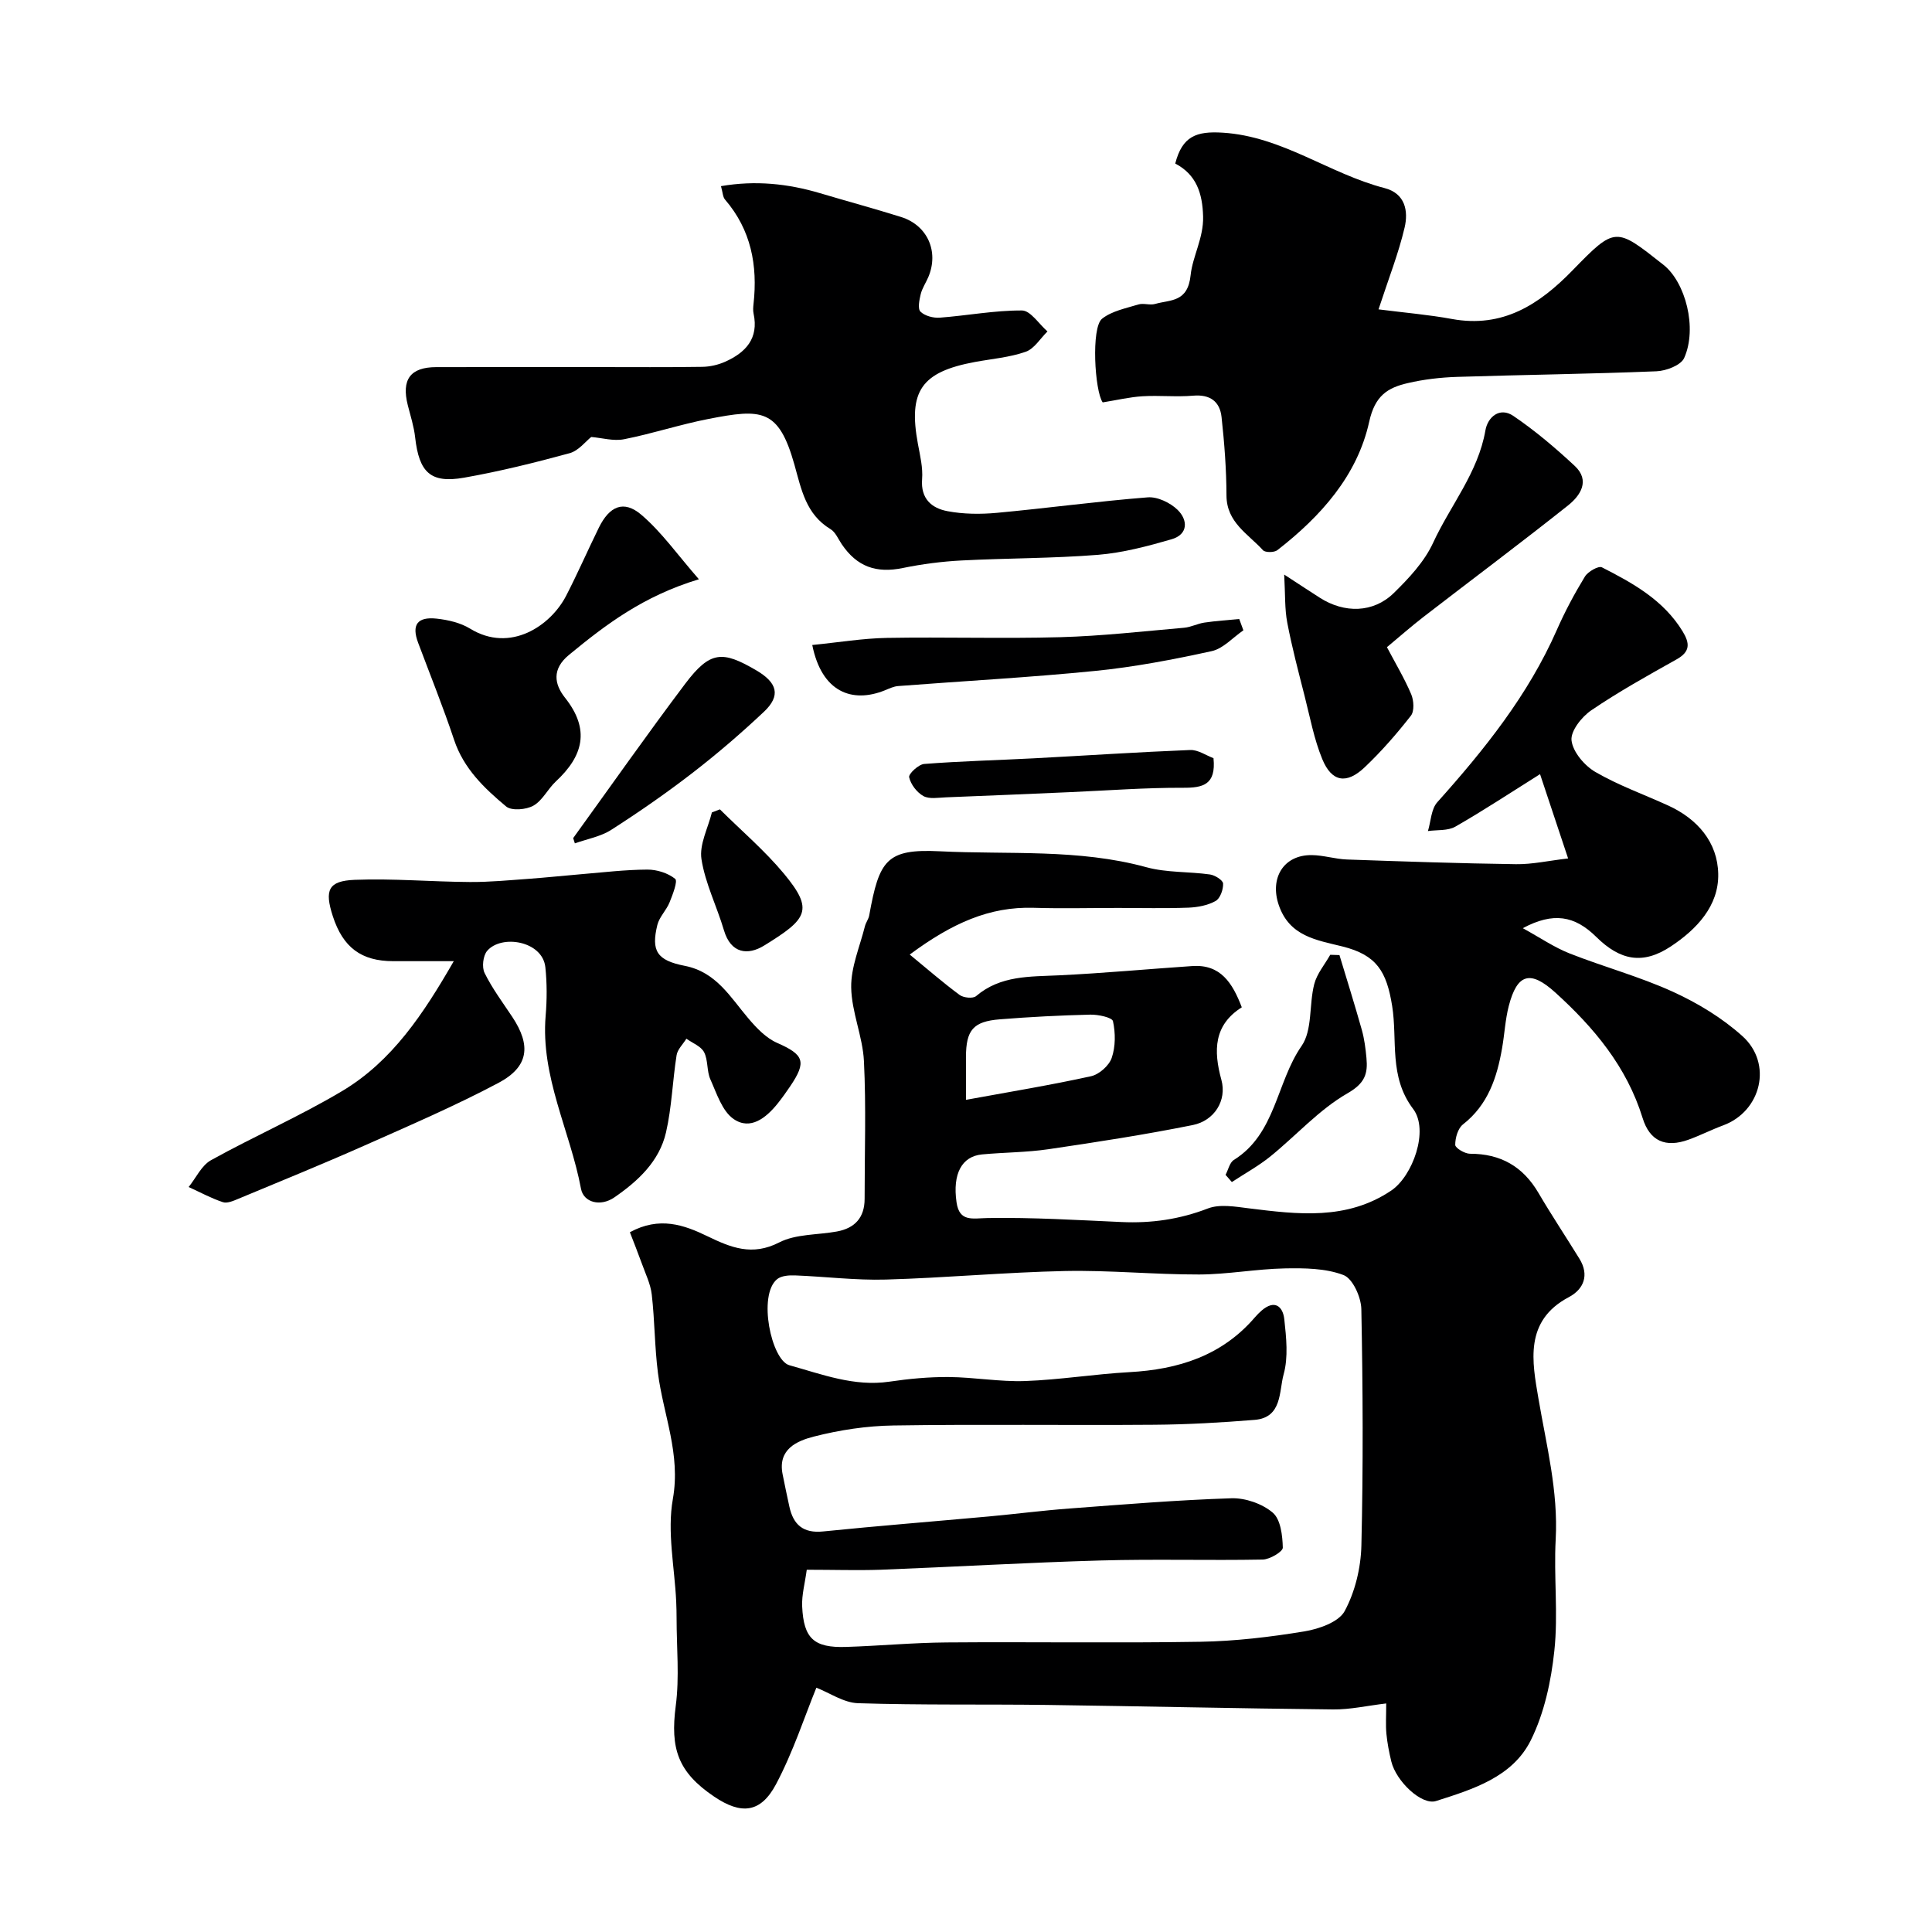<svg enable-background="new 0 0 400 400" viewBox="0 0 400 400" xmlns="http://www.w3.org/2000/svg"><g fill="#000001"><path d="m315.28 192.17c3.64 2 6.52 3.98 9.69 5.23 7.08 2.79 14.5 4.79 21.4 7.94 5.13 2.34 10.19 5.41 14.37 9.17 6.34 5.7 3.9 15.57-3.96 18.48-2.44.9-4.77 2.1-7.22 2.98-4.68 1.68-7.99.34-9.48-4.51-3.29-10.63-10.06-18.7-18.07-25.97-5.17-4.68-7.9-3.94-9.64 2.81-.73 2.84-.87 5.82-1.38 8.72-1.06 6.09-2.91 11.72-8.1 15.78-1.05.82-1.61 2.8-1.6 4.24.01.65 1.98 1.83 3.05 1.83 6.34-.01 10.96 2.63 14.17 8.09 2.71 4.62 5.68 9.08 8.49 13.64 2.1 3.4.89 6.33-2.19 7.96-9.31 4.91-7.57 13.47-6.3 20.95 1.65 9.71 4.12 19.19 3.58 29.2-.42 7.68.54 15.46-.28 23.07-.67 6.31-2.08 12.9-4.87 18.52-3.79 7.63-11.99 10.15-19.62 12.58-2.96.95-8.25-4.05-9.26-8.17-.46-1.89-.83-3.82-1.02-5.75-.17-1.78-.04-3.6-.04-6.28-3.96.47-7.48 1.28-10.99 1.24-19.77-.2-39.53-.67-59.29-.93-13.03-.17-26.06.06-39.08-.36-2.97-.1-5.87-2.14-8.62-3.21-2.43 5.94-4.79 13.27-8.35 19.98-3.18 5.99-7.22 6.35-12.81 2.57-7.51-5.07-9.12-9.92-7.95-18.82.78-5.93.17-12.04.17-18.07 0-1.17-.03-2.33-.08-3.5-.33-7.1-1.91-14.42-.69-21.24 1.66-9.31-1.98-17.42-3.09-26.08-.69-5.38-.66-10.85-1.28-16.24-.25-2.2-1.31-4.32-2.07-6.46-.79-2.19-1.66-4.36-2.46-6.44 6.13-3.33 11.21-1.52 16.04.82 4.88 2.36 9.27 4.17 14.88 1.29 3.45-1.77 7.93-1.53 11.93-2.26 3.72-.68 5.75-2.87 5.75-6.77-.01-9.5.33-19.01-.14-28.49-.25-5.13-2.57-10.19-2.64-15.3-.06-4.2 1.79-8.43 2.84-12.63.19-.78.75-1.47.89-2.25 2.07-11.45 3.55-13.83 14.63-13.28 14.24.71 28.69-.56 42.76 3.3 4.2 1.15 8.79.88 13.16 1.5 1.03.14 2.69 1.19 2.72 1.88.05 1.23-.6 3.08-1.55 3.61-1.63.91-3.7 1.3-5.6 1.38-4.85.18-9.72.06-14.58.06-5.83 0-11.67.15-17.5-.03-9.13-.27-16.85 3.16-25.65 9.68 3.68 3.02 6.91 5.84 10.34 8.37.8.59 2.75.78 3.39.24 5.07-4.32 11.13-4.02 17.2-4.31 9.2-.44 18.39-1.3 27.58-1.92 5.83-.39 8.3 3.46 10.24 8.54-5.79 3.66-5.9 8.93-4.22 15.04 1.16 4.24-1.45 8.44-5.93 9.34-9.89 1.99-19.88 3.53-29.86 5-4.54.67-9.19.65-13.77 1.08-4.2.4-6.13 4.03-5.28 9.91.6 4.15 3.31 3.31 6.51 3.26 9.22-.15 18.45.42 27.67.83 6.17.28 12.02-.56 17.86-2.81 2.47-.95 5.66-.38 8.46-.03 10.16 1.26 20.27 2.52 29.49-3.67 4.45-2.99 7.88-12.49 4.55-16.9-5.08-6.71-3.21-14.25-4.35-21.33-1.15-7.14-3.19-10.55-10.31-12.32-5.33-1.33-10.95-2.06-13.17-8.58-1.89-5.54.96-10.39 6.83-10.33 2.43.02 4.85.82 7.29.91 11.67.41 23.34.81 35.01.97 3.35.05 6.71-.72 10.78-1.19-2-6.02-3.78-11.36-5.81-17.45-6.28 3.94-11.8 7.59-17.54 10.87-1.56.89-3.76.64-5.67.91.61-2.01.66-4.54 1.93-5.96 9.75-10.89 18.82-22.18 24.77-35.71 1.67-3.8 3.64-7.48 5.8-11.02.63-1.03 2.81-2.27 3.52-1.91 6.43 3.28 12.75 6.77 16.71 13.26 1.52 2.5 1.59 4.21-1.26 5.8-5.98 3.35-11.99 6.69-17.65 10.54-1.99 1.35-4.33 4.32-4.09 6.26.29 2.38 2.68 5.19 4.92 6.5 4.76 2.77 10.04 4.65 15.08 6.95 6.09 2.78 10.24 7.61 10.37 14.15.14 6.66-4.5 11.51-9.82 15.03-5.76 3.81-10.45 2.95-15.45-1.99-4.46-4.4-8.89-5.16-15.19-1.79zm-148.25 132.83c-.37 2.78-1.06 5.2-.95 7.59.3 6.66 2.45 8.6 9.08 8.39 6.95-.22 13.89-.88 20.83-.93 17.52-.14 35.04.15 52.55-.14 7.19-.12 14.42-.98 21.53-2.15 3.01-.5 7.09-1.92 8.33-4.2 2.16-4 3.35-8.97 3.46-13.56.39-16.32.31-32.65-.01-48.97-.05-2.47-1.78-6.31-3.68-7.04-3.71-1.42-8.11-1.46-12.2-1.38-5.9.12-11.79 1.24-17.69 1.26-9.26.02-18.54-.91-27.79-.72-12.37.26-24.71 1.42-37.08 1.77-6.25.18-12.53-.62-18.8-.86-1.25-.05-2.84.06-3.72.78-4.04 3.31-1.19 16.78 2.55 17.82 6.74 1.87 13.4 4.47 20.69 3.4 4.06-.6 8.19-.99 12.29-.96 5.27.04 10.55 1.01 15.8.83 7.21-.26 14.38-1.44 21.59-1.84 10.15-.56 19.17-3.38 26.02-11.37.43-.5.91-.98 1.41-1.41 2.68-2.3 4.37-.82 4.66 1.82.41 3.79.85 7.87-.14 11.42-.97 3.48-.26 8.96-6.01 9.42-6.91.56-13.86.96-20.79 1.01-17.99.14-35.99-.13-53.98.15-5.52.08-11.14.93-16.49 2.3-3.46.89-7.5 2.59-6.46 7.8.45 2.24.91 4.47 1.4 6.7.82 3.76 2.88 5.56 6.99 5.14 11.44-1.16 22.91-2.07 34.37-3.11 5.55-.51 11.08-1.23 16.64-1.64 11.17-.84 22.34-1.76 33.53-2.12 2.88-.09 6.38 1.13 8.55 2.98 1.64 1.4 2.02 4.74 2.08 7.24.02.83-2.68 2.44-4.16 2.47-11.18.21-22.37-.13-33.55.19-15.2.43-30.39 1.33-45.59 1.92-4.84.16-9.67 0-15.26 0zm32.97-97.29c9.1-1.67 17.54-3.05 25.89-4.89 1.68-.37 3.73-2.19 4.28-3.8.8-2.33.79-5.16.26-7.59-.17-.78-3.07-1.4-4.71-1.36-6.24.15-12.48.47-18.71.97-5.54.44-7 2.23-7.02 7.81.01 2.48.01 4.95.01 8.86z"/><path d="m122.41 90.47c-1.14.89-2.61 2.85-4.48 3.36-7.21 1.97-14.49 3.77-21.85 5.07-6.95 1.22-9.31-1.09-10.13-8.35-.25-2.25-.96-4.45-1.52-6.65-1.35-5.33.52-7.88 5.89-7.89 11.17-.02 22.32-.01 33.48-.01 7.2 0 14.39.06 21.59-.05 1.58-.02 3.26-.4 4.71-1.04 4.27-1.9 7.03-4.82 5.92-9.99-.14-.64-.08-1.34-.01-1.99.88-7.98-.5-15.33-5.9-21.61-.47-.54-.47-1.48-.84-2.78 7.14-1.23 13.84-.52 20.49 1.45 5.6 1.67 11.24 3.19 16.81 4.94 5.46 1.72 7.85 7.14 5.64 12.41-.51 1.21-1.29 2.33-1.59 3.58-.29 1.19-.65 3.02-.04 3.61.9.88 2.66 1.34 3.99 1.24 5.69-.43 11.35-1.52 17.02-1.49 1.77.01 3.52 2.82 5.28 4.34-1.49 1.45-2.73 3.59-4.51 4.21-3.34 1.17-6.98 1.46-10.49 2.11-11.13 2.06-13.86 6.02-11.82 17 .45 2.41 1.05 4.89.86 7.29-.31 4.06 2.01 5.99 5.24 6.6 3.31.63 6.84.66 10.21.35 10.43-.96 20.83-2.39 31.27-3.21 2.02-.16 4.67 1.12 6.18 2.59 2.14 2.09 2.23 5.08-1.25 6.09-4.97 1.44-10.09 2.8-15.22 3.22-9.39.75-18.85.68-28.27 1.17-4.07.21-8.16.74-12.15 1.56-5.5 1.13-9.48-.25-12.65-4.93-.73-1.08-1.29-2.49-2.31-3.11-5.1-3.08-6.03-8.16-7.49-13.38-3.27-11.61-6.8-11.58-17.75-9.45-5.89 1.14-11.63 3.05-17.52 4.21-2.17.43-4.57-.28-6.79-.47z"/><path d="m285.41 64.05c5.56.71 10.41 1.11 15.18 1.99 10.52 1.93 18.08-2.97 24.98-10.06 8.91-9.16 8.93-8.96 18.82-1.16 4.57 3.6 7.07 13.11 4.3 19.3-.68 1.51-3.73 2.67-5.74 2.75-13.75.56-27.52.72-41.27 1.16-3.42.11-6.9.51-10.23 1.29-4.16.96-6.78 2.59-7.97 7.99-2.46 11.18-10.05 19.62-19.02 26.6-.65.5-2.51.52-2.98 0-3.06-3.37-7.53-5.73-7.55-11.32-.02-5.42-.43-10.85-1.02-16.24-.35-3.21-2.36-4.73-5.87-4.43-3.47.3-7-.09-10.48.12-2.65.16-5.27.79-8.26 1.27-1.65-2.32-2.43-15.49-.13-17.32 2.02-1.6 4.93-2.16 7.51-2.95 1.07-.33 2.39.2 3.47-.11 3.2-.92 6.77-.27 7.36-5.99.4-3.84 2.7-7.71 2.58-12.11-.13-4.79-1.37-8.67-5.77-10.97 1.46-5.65 4.35-6.74 9.85-6.39 12.31.77 22.04 8.51 33.49 11.47 4.29 1.11 4.95 4.76 4.15 8.17-1.26 5.36-3.3 10.52-5.4 16.94z"/><path d="m93.95 199c-4.64 0-8.58 0-12.53 0-6.62 0-10.42-2.84-12.52-9.33-1.74-5.38-.95-7.29 4.54-7.51 7.93-.31 15.88.4 23.83.45 4.07.03 8.14-.37 12.2-.66 3.6-.26 7.2-.65 10.8-.95 4.58-.38 9.16-.94 13.75-.96 1.97-.01 4.27.71 5.77 1.92.57.46-.52 3.27-1.17 4.88-.66 1.63-2.11 3-2.52 4.65-1.32 5.39-.1 7.35 5.69 8.48 6.52 1.28 9.43 6.51 13.21 10.95 1.66 1.95 3.61 3.99 5.88 4.99 5.56 2.45 6.19 3.87 2.71 9.01-.82 1.21-1.67 2.41-2.59 3.56-2.39 2.97-5.64 5.58-9.1 3.21-2.38-1.63-3.51-5.29-4.82-8.21-.78-1.73-.45-3.98-1.31-5.64-.64-1.23-2.4-1.88-3.66-2.79-.7 1.14-1.84 2.21-2.03 3.42-.84 5.31-.99 10.76-2.19 15.98-1.38 5.99-5.78 10.07-10.7 13.46-2.87 1.98-6.37 1.06-6.9-1.79-2.25-11.98-8.38-23.16-7.32-35.82.28-3.32.29-6.72-.06-10.04-.58-5.47-9.1-6.85-12.05-3.39-.86 1-1.12 3.39-.53 4.58 1.58 3.2 3.75 6.11 5.74 9.1 3.92 5.92 3.42 10.31-2.88 13.66-9.04 4.79-18.48 8.85-27.84 13.01-8.59 3.81-17.29 7.35-25.96 10.96-1.03.43-2.34 1.02-3.26.71-2.43-.81-4.72-2.06-7.07-3.13 1.52-1.89 2.66-4.46 4.62-5.55 8.94-4.96 18.37-9.08 27.14-14.31 10.38-6.18 16.88-16.05 23.13-26.9z"/><path d="m265.88 118.96c3.15 2.05 5.24 3.43 7.35 4.78 5.11 3.28 11.1 3.18 15.33-.95 3.13-3.06 6.34-6.49 8.14-10.39 3.58-7.77 9.32-14.52 10.84-23.3.48-2.77 2.97-4.9 5.78-2.99 4.51 3.06 8.72 6.63 12.71 10.35 3.26 3.04 1.16 6.16-1.38 8.18-9.85 7.83-19.93 15.36-29.89 23.05-2.59 2-5.06 4.18-7.61 6.3 1.83 3.47 3.66 6.52 5.03 9.76.54 1.28.67 3.48-.07 4.43-2.94 3.76-6.11 7.4-9.57 10.68-3.76 3.57-6.83 3.05-8.78-1.7-1.71-4.16-2.54-8.69-3.66-13.08-1.28-5.03-2.61-10.05-3.58-15.14-.55-2.84-.41-5.8-.64-9.98z"/><path d="m144.7 119.93c-11.56 3.49-19.29 9.4-26.89 15.65-3.59 2.95-3.05 6.08-.82 8.89 5.24 6.6 3.75 12.06-1.91 17.32-1.67 1.56-2.76 3.95-4.64 5.01-1.5.85-4.52 1.11-5.65.17-4.52-3.77-8.79-7.84-10.77-13.78-2.26-6.78-4.94-13.41-7.45-20.11-1.38-3.68-.21-5.43 3.82-5 2.38.26 4.95.85 6.95 2.08 8.33 5.1 16.67-.62 19.86-6.79 2.39-4.63 4.48-9.43 6.78-14.11 2.2-4.48 5.15-5.79 8.79-2.69 4.23 3.6 7.52 8.32 11.93 13.36z"/><path d="m168.17 133.54c5.45-.54 10.45-1.38 15.46-1.47 11.98-.21 23.98.18 35.96-.15 8.53-.24 17.04-1.21 25.55-1.95 1.43-.12 2.79-.86 4.22-1.07 2.39-.35 4.81-.51 7.21-.74.29.78.58 1.56.86 2.34-2.18 1.49-4.18 3.79-6.56 4.31-7.94 1.74-15.98 3.28-24.07 4.09-13.58 1.36-27.23 2.09-40.84 3.14-.94.07-1.87.52-2.77.89-6.77 2.72-13.06.38-15.02-9.39z"/><path d="m118.67 173.52c7.71-10.66 15.27-21.44 23.19-31.95 5.19-6.88 7.74-6.85 14.66-2.82 4.44 2.59 5.2 5.27 1.62 8.64-4.72 4.44-9.65 8.68-14.78 12.64-5.41 4.18-11.05 8.09-16.81 11.78-2.2 1.41-5 1.89-7.53 2.8-.11-.37-.23-.73-.35-1.09z"/><path d="m251.24 156.97c.56 5.53-2.19 6.15-6.31 6.13-7.75-.03-15.51.56-23.27.9-8.61.37-17.21.75-25.82 1.08-1.57.06-3.42.41-4.65-.26-1.36-.75-2.63-2.42-2.96-3.9-.16-.69 1.94-2.66 3.11-2.75 7.56-.59 15.14-.77 22.72-1.17 10.78-.57 21.56-1.29 32.35-1.72 1.62-.07 3.29 1.12 4.83 1.69z"/><path d="m277.32 197.74c1.56 5.17 3.18 10.32 4.64 15.52.52 1.87.77 3.84.95 5.78.31 3.27-.31 5.24-3.93 7.32-5.89 3.38-10.62 8.74-15.98 13.08-2.47 1.99-5.3 3.54-7.96 5.29-.43-.5-.87-1-1.3-1.49.56-1.05.84-2.54 1.71-3.08 8.72-5.44 8.78-16.05 14.03-23.61 2.28-3.28 1.52-8.55 2.62-12.8.56-2.17 2.18-4.06 3.31-6.07.63.02 1.27.04 1.91.06z"/><path d="m149.05 167.57c4.45 4.42 9.27 8.52 13.26 13.32 6.27 7.55 4.82 9.38-4.11 14.88-3.34 2.06-6.88 1.7-8.32-3.18-1.46-4.94-3.87-9.69-4.65-14.71-.47-3.04 1.36-6.44 2.16-9.68.56-.21 1.11-.42 1.66-.63z"/></g></svg>